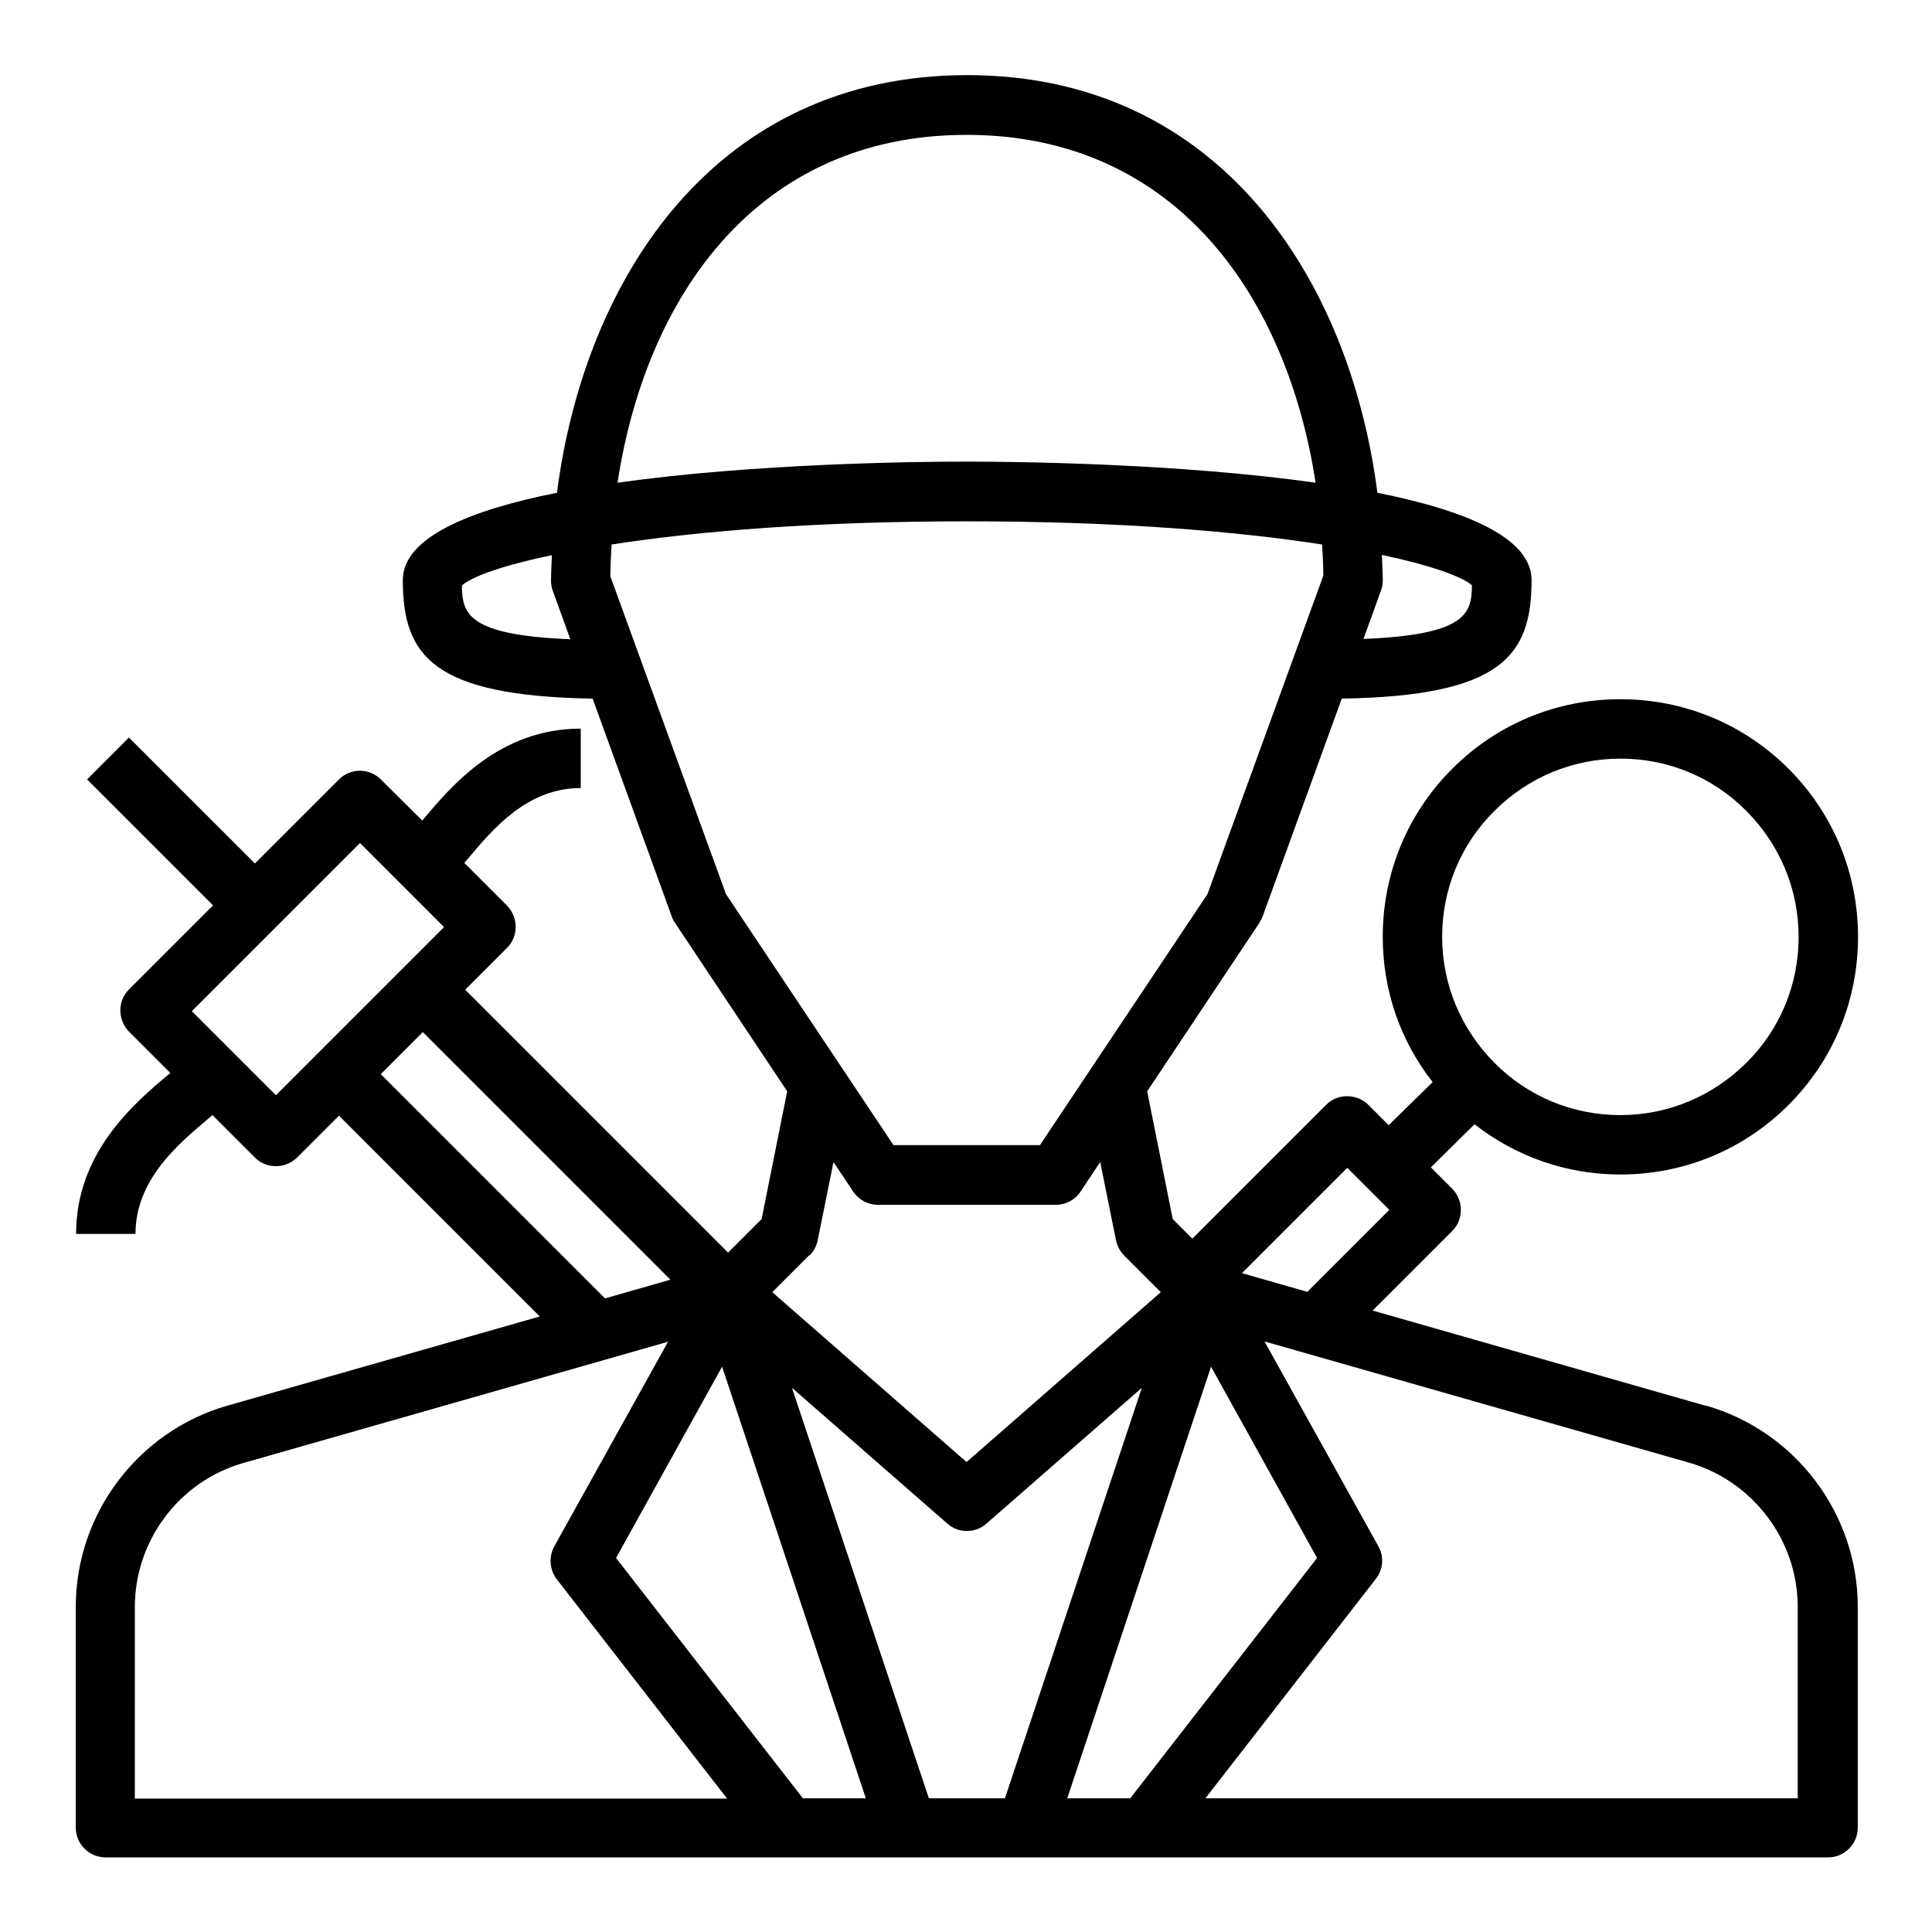 <?xml version="1.0" encoding="UTF-8"?>
<!-- Uploaded to: ICON Repo, www.svgrepo.com, Generator: ICON Repo Mixer Tools -->
<svg fill="#000000" width="800px" height="800px" version="1.1" viewBox="144 144 512 512" xmlns="http://www.w3.org/2000/svg">
 <path d="m596.17 516.58-88.402-25.27 21.098-21.098c1.496-1.496 2.281-3.465 2.281-5.59s-0.867-4.094-2.281-5.59l-5.668-5.668 11.57-11.414c11.02 8.582 24.402 13.305 38.652 13.305 16.848 0 32.668-6.535 44.555-18.422 11.887-11.887 18.422-27.711 18.422-44.555 0-16.848-6.535-32.668-18.422-44.555-11.887-11.887-27.711-18.422-44.555-18.422-16.848 0-32.668 6.535-44.555 18.422-11.887 11.887-18.422 27.711-18.422 44.555 0 14.168 4.644 27.551 13.227 38.496l-11.652 11.414-5.434-5.434c-2.992-2.992-8.188-2.992-11.098 0l-35.504 35.504-5.195-5.195-6.769-33.852 29.676-44.555c0.316-0.551 0.629-1.102 0.867-1.652l21.02-57.859c42.273-0.707 50.301-11.258 50.301-31.41 0-11.258-17.555-18.5-40.855-23.145-7.32-56.836-42.035-110.68-108.71-110.68s-101.39 53.766-108.71 110.68c-23.301 4.644-40.855 11.887-40.855 23.145 0 20.152 8.031 30.699 50.301 31.41l21.02 57.859c0.234 0.629 0.473 1.18 0.867 1.652l29.676 44.555-6.769 33.852-8.895 8.895-69.668-69.668 11.098-11.098c1.496-1.496 2.281-3.465 2.281-5.59s-0.867-4.094-2.281-5.59l-11.336-11.336c0.316-0.395 0.629-0.707 1.023-1.18 6.613-7.871 15.664-18.656 29.836-18.656v-15.742c-21.57 0-34.32 15.191-41.957 24.324h-0.078l-10.941-10.863c-3.07-3.07-8.031-3.07-11.098 0l-22.277 22.277-33.379-33.379-11.098 11.098 33.379 33.379-22.277 22.277c-1.496 1.496-2.281 3.465-2.281 5.59s0.867 4.094 2.281 5.59l10.941 10.941-0.156 0.156c-9.289 7.793-24.797 20.859-24.797 42.508h15.742c0-14.25 11.098-23.617 19.207-30.465 0.473-0.395 0.789-0.707 1.18-1.023l11.258 11.258c1.574 1.574 3.543 2.281 5.59 2.281s4.016-0.789 5.59-2.281l11.098-11.098 53.215 53.215-82.734 23.617c-23.695 6.769-40.227 28.652-40.227 53.293v58.566c0 4.328 3.543 7.871 7.871 7.871l456.5 0.004c4.328 0 7.871-3.543 7.871-7.871v-58.566c0-24.641-16.531-46.523-40.227-53.293zm-56.129-157.68c8.895-8.895 20.781-13.855 33.379-13.855 12.594 0 24.48 4.879 33.379 13.855 8.895 8.973 13.855 20.781 13.855 33.379 0 12.594-4.879 24.48-13.855 33.379-8.973 8.895-20.781 13.855-33.379 13.855-12.594 0-24.48-4.879-33.379-13.855-8.895-8.973-13.855-20.781-13.855-33.379 0-12.594 4.879-24.48 13.855-33.379zm-149.88 261.67-36.289-108.79 41.172 35.977c1.496 1.34 3.305 1.969 5.195 1.969s3.699-0.629 5.195-1.969l41.172-35.977-36.289 108.79zm110.92-167.04 11.098 11.098-21.727 21.727-17.32-4.961 27.867-27.867zm32.984-154.45c0 7.559-1.574 13.145-28.734 14.25l4.644-12.832c0.316-0.867 0.473-1.812 0.473-2.676 0-2.281-0.156-4.566-0.234-6.769 13.305 2.832 21.332 5.824 23.852 8.031zm-133.91-119.34c55.578 0 84.938 43.059 92.496 92.18-36.289-5.117-78.957-5.59-92.496-5.59s-56.129 0.473-92.496 5.59c7.477-49.121 36.84-92.18 92.496-92.18zm-133.75 119.42c2.519-2.281 10.547-5.273 23.852-8.031-0.078 2.281-0.234 4.566-0.234 6.769 0 0.945 0.156 1.812 0.473 2.676l4.644 12.832c-27.16-1.102-28.652-6.691-28.734-14.25zm39.359-2.598c0-2.754 0.156-5.512 0.316-8.266 22.355-3.465 53.766-6.141 94.148-6.141s71.793 2.676 94.148 6.141c0.156 2.754 0.316 5.512 0.316 8.266l-30.699 84.387-44.398 66.52h-38.809l-44.398-66.52-30.699-84.387zm52.82 180.11c1.102-1.102 1.812-2.519 2.125-4.016l4.172-20.703 5.195 7.793c1.496 2.203 3.938 3.543 6.535 3.543h47.23c2.598 0 5.117-1.34 6.535-3.543l5.195-7.793 4.172 20.703c0.316 1.496 1.023 2.914 2.125 4.016l9.762 9.762-51.484 45.027-51.484-45.027 9.762-9.762zm-141.46-42.43-22.277-22.277 44.555-44.555 22.277 22.277zm38.965-16.688 65.574 65.574-17.32 4.961-59.434-59.434 11.098-11.098zm-76.355 152.32c0-17.633 11.809-33.379 28.812-38.18l112.49-32.117-30.148 54.238c-1.496 2.754-1.258 6.141 0.629 8.66l45.184 58.176h-156.97zm177.04 50.695-49.516-63.684 28.102-50.695 38.102 114.38zm70.062 0 38.102-114.38 28.102 50.695-49.516 63.684zm193.73 0h-157.12l45.184-58.176c1.969-2.519 2.203-5.902 0.629-8.66l-30.148-54.238 112.49 32.117c16.926 4.879 28.812 20.547 28.812 38.18v50.695z"/>
</svg>